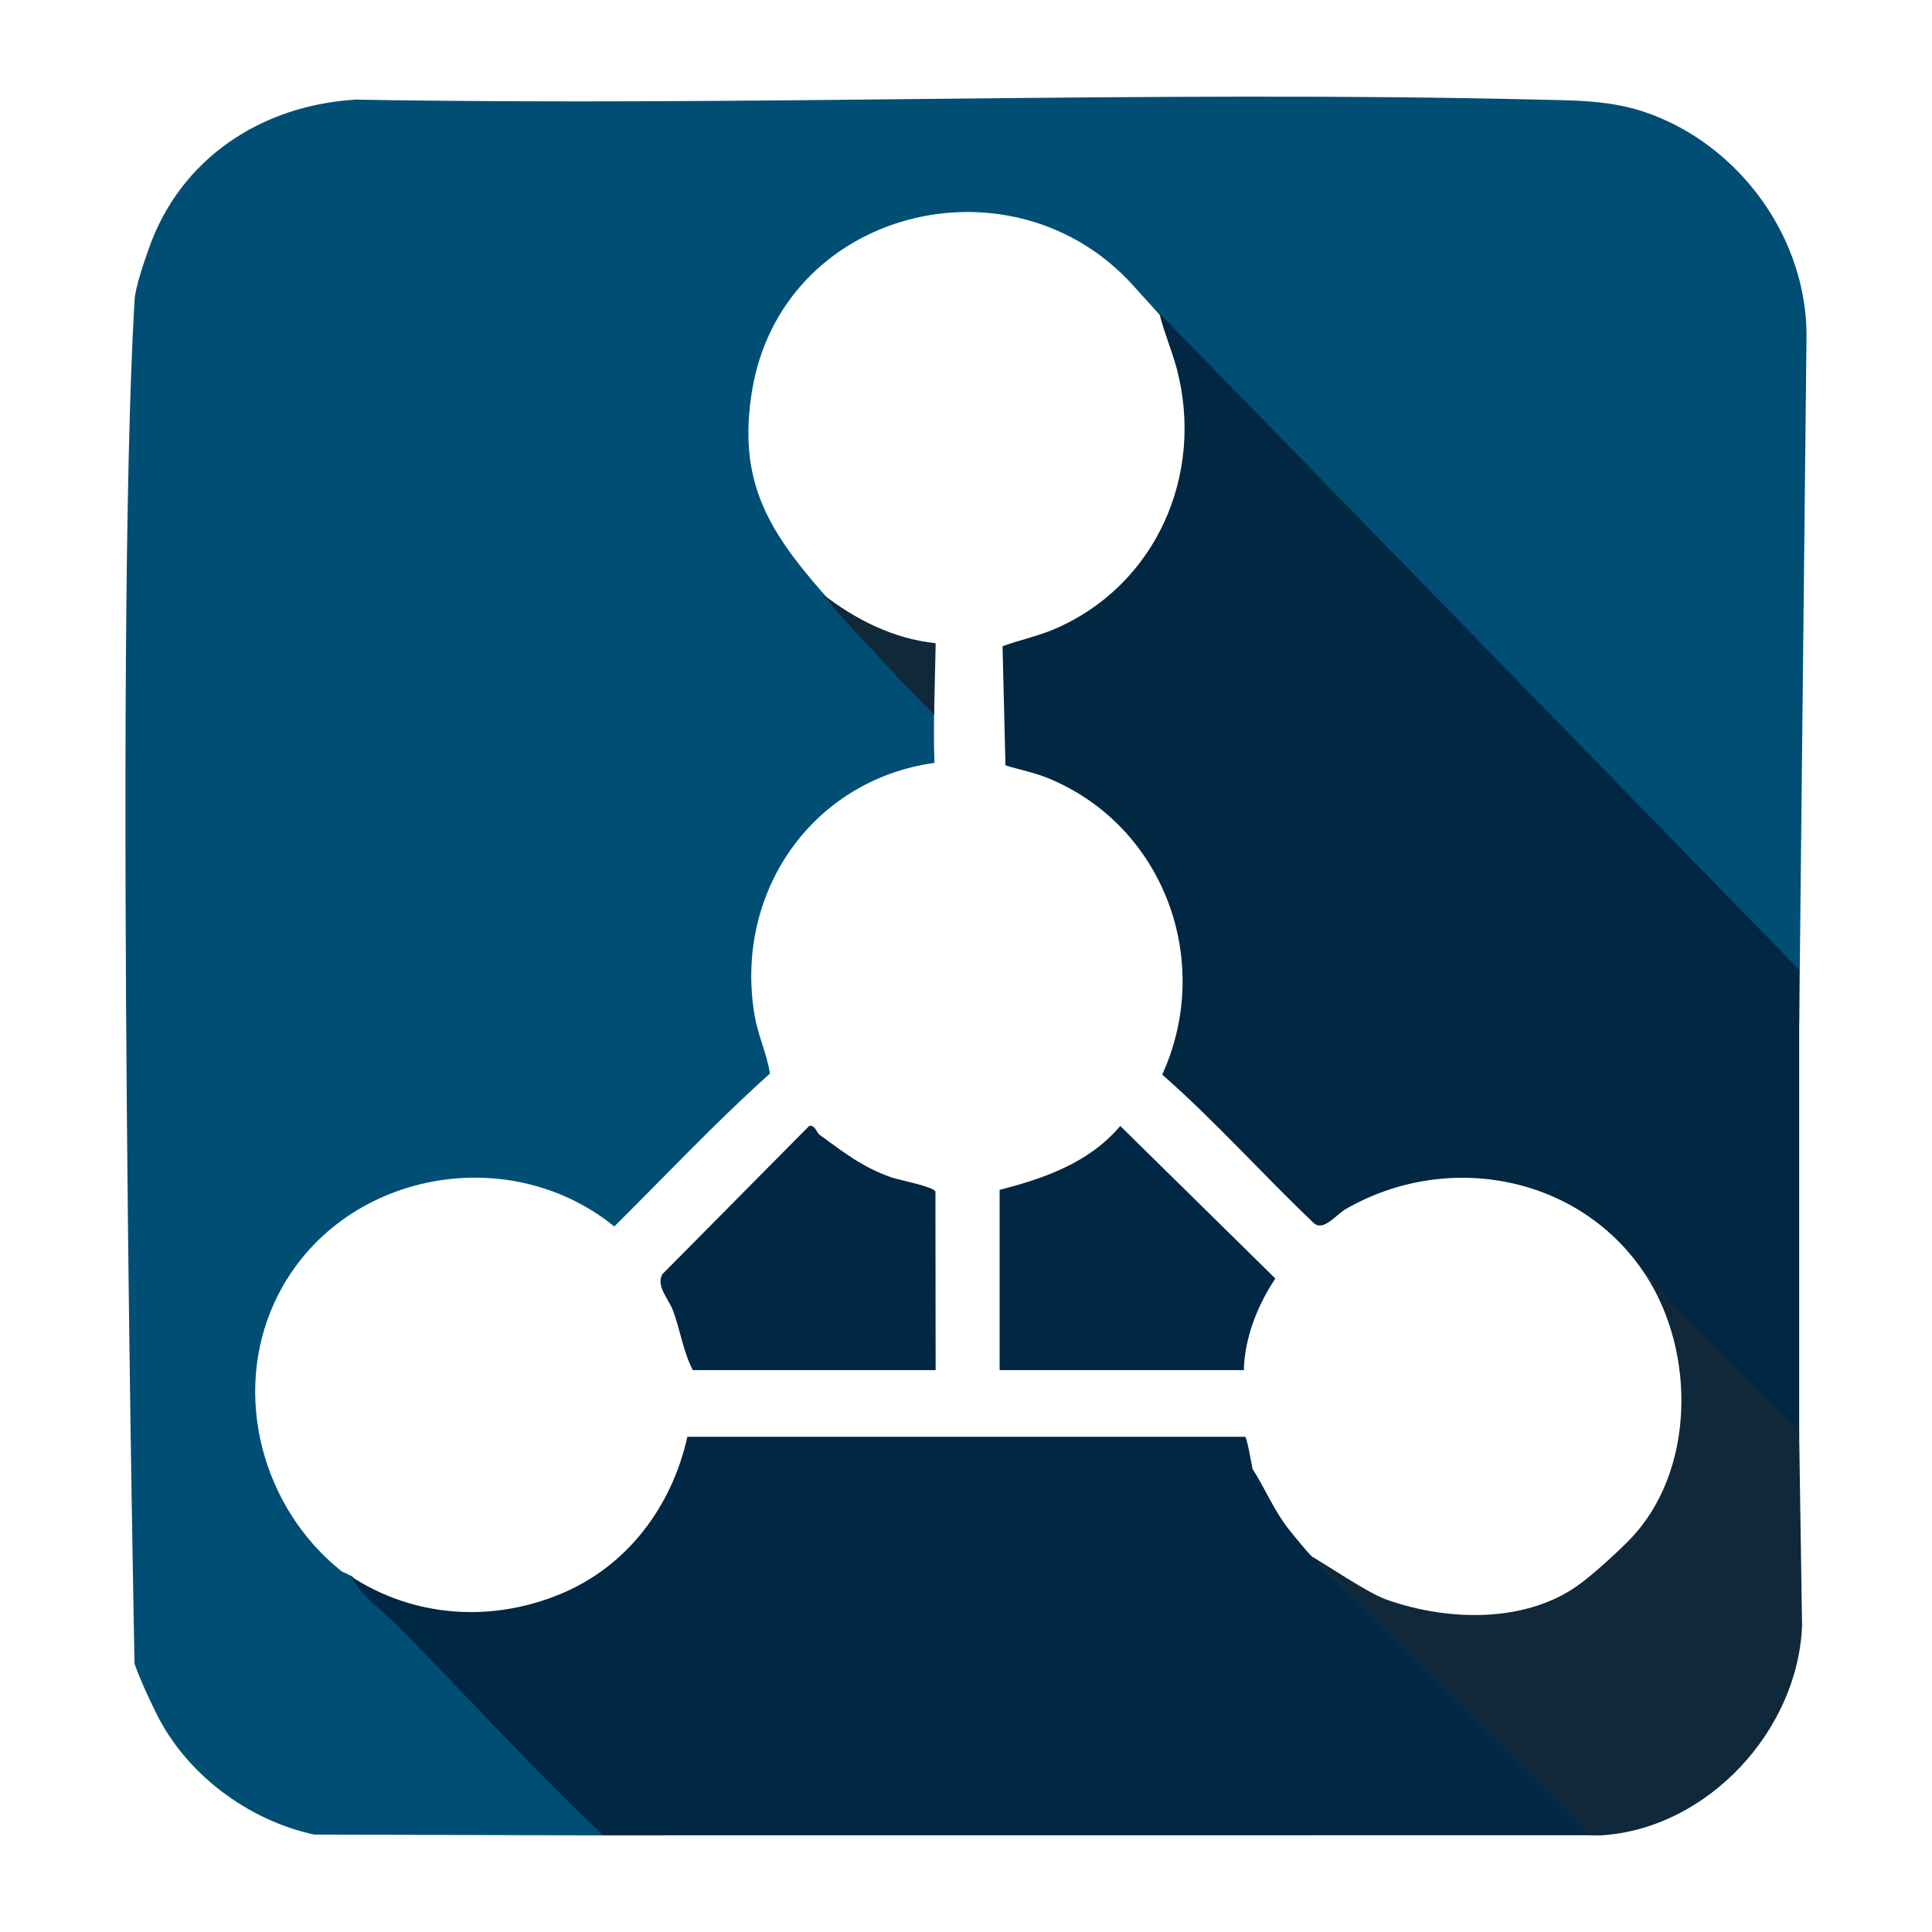 <?xml version="1.0" encoding="UTF-8"?>
<svg id="Warstwa_1" xmlns="http://www.w3.org/2000/svg" baseProfile="tiny-ps" version="1.2" viewBox="0 0 500 500">
<title>leadslinkerbox.com</title>
  <!-- Generator: Adobe Illustrator 29.5.0, SVG Export Plug-In . SVG Version: 2.1.0 Build 137)  -->
  
  <path d="M293.3,73.92c-31.41-34.82-91.29-19.77-98.75,27.68-3.62,23.02,4.35,35.83,18.61,52.09,2.52,2.87,4.85,5.86,7.5,8.68,6.75,7.14,14.03,13.85,21.09,20.67-.03,4.76-.11,8.85.08,14.39-31.87,4.45-51.98,33.87-46.51,65.53.9,5.17,3.15,9.74,3.94,14.87-14.01,12.57-26.96,26.36-40.28,39.58-28.21-22.88-72.58-13.69-87.93,19.62-11.05,23.96-3.17,53.18,17.2,69.49.71.56,1.23.56,1.5.75.45.31,1.05.45,1.5.75,2.77,5.15,7.98,8.71,12.04,12.79,17.81,17.96,34.76,36.84,53.21,54.19l-75.21-.21c-17.12-3.73-33.08-15.61-40.85-31.39-2.05-4.16-4.12-8.59-5.62-12.81,0,0-5.3-262.23,0-352.89.2-3.51,2.6-10.23,3.76-13.54,8.1-22.94,28.75-36.86,53.43-38.38,101.99,1.81,204.3-2.42,306.26,0,11.27.27,20.49.16,31.12,4.62,22.12,9.29,37.88,31.75,38.14,55.92l-1.9,178.49-172.32-190.87h0Z" fill="#014e75"/>
  <path d="M171.41,329.76c-1.7,3.14,1.66,6.36,2.83,9.58,1.86,5.09,2.63,10.64,5.07,15.25h62.83l-.05-46.18c-.44-1.34-9.36-2.99-11.39-3.7-7.71-2.72-12.4-6.55-18.65-11.07-.59-.43-1.19-2.6-2.62-2.26l-38.01,38.38h0Z" fill="#002743"/>
  <path d="M156.14,474.99c-18.45-17.34-35.4-36.23-53.21-54.19-4.06-4.09-9.27-7.64-12.04-12.79,16.19,10.53,36.13,11.99,54.18,4.51,17.23-7.13,28.8-22.59,32.82-40.68h144.33c.5.09,1.67,7.1,1.94,8.32,3.3,5.13,5.62,10.93,9.47,15.74,2.9,3.62,5.25,6.47,9.35,10.59l66.59,65.47c.98.89,1.86,1.52,1.89,3l-255.31.02h0Z" fill="#002743"/>
  <path d="M258.69,354.59h63.22c.2-8.41,3.53-16.79,8.15-23.71l-40.13-39.48c-8.07,9.51-19.49,13.5-31.23,16.54v46.65h0Z" fill="#002743"/>
  <path d="M425.75,329.76c-16.9-25.62-51.21-31.99-77.44-16.87-2.57,1.48-5.77,5.88-8.28,3.66-13.27-12.6-25.53-26.42-39.25-38.44,13.38-29.31.48-64.24-29.3-76.63-3.65-1.52-7.52-2.24-11.27-3.4l-.75-30.84c4.36-1.6,9.01-2.56,13.3-4.38,26.32-11.21,39.05-39.94,31.79-67.43-1.19-4.49-3.48-9.97-4.51-14.37l165.59,169.92v120.88l-39.88-42.09Z" fill="#012742"/>
  <path d="M241.74,184.94c-7.06-6.82-14.69-15.45-21.44-22.58-2.66-2.81-4.98-5.8-7.5-8.68,8.61,6.67,18.35,11.62,29.35,12.79l-.41,18.47h0Z" fill="#0f283a"/>
  <path d="M421.65,398.56c17.01-17.31,17.45-48.55,4.09-68.8l39.87,40.63.76,50.42c-1.13,27.16-24.49,52.42-51.92,54.18-.99.06-2.01-.04-3.01,0l-72.68-72.6c4.72,2.65,15.14,9.89,20.29,11.68,16.32,5.67,36.52,5.92,50.11-4.35,3.78-2.85,9.17-7.77,12.48-11.14h0Z" fill="#0f283a"/>
</svg>